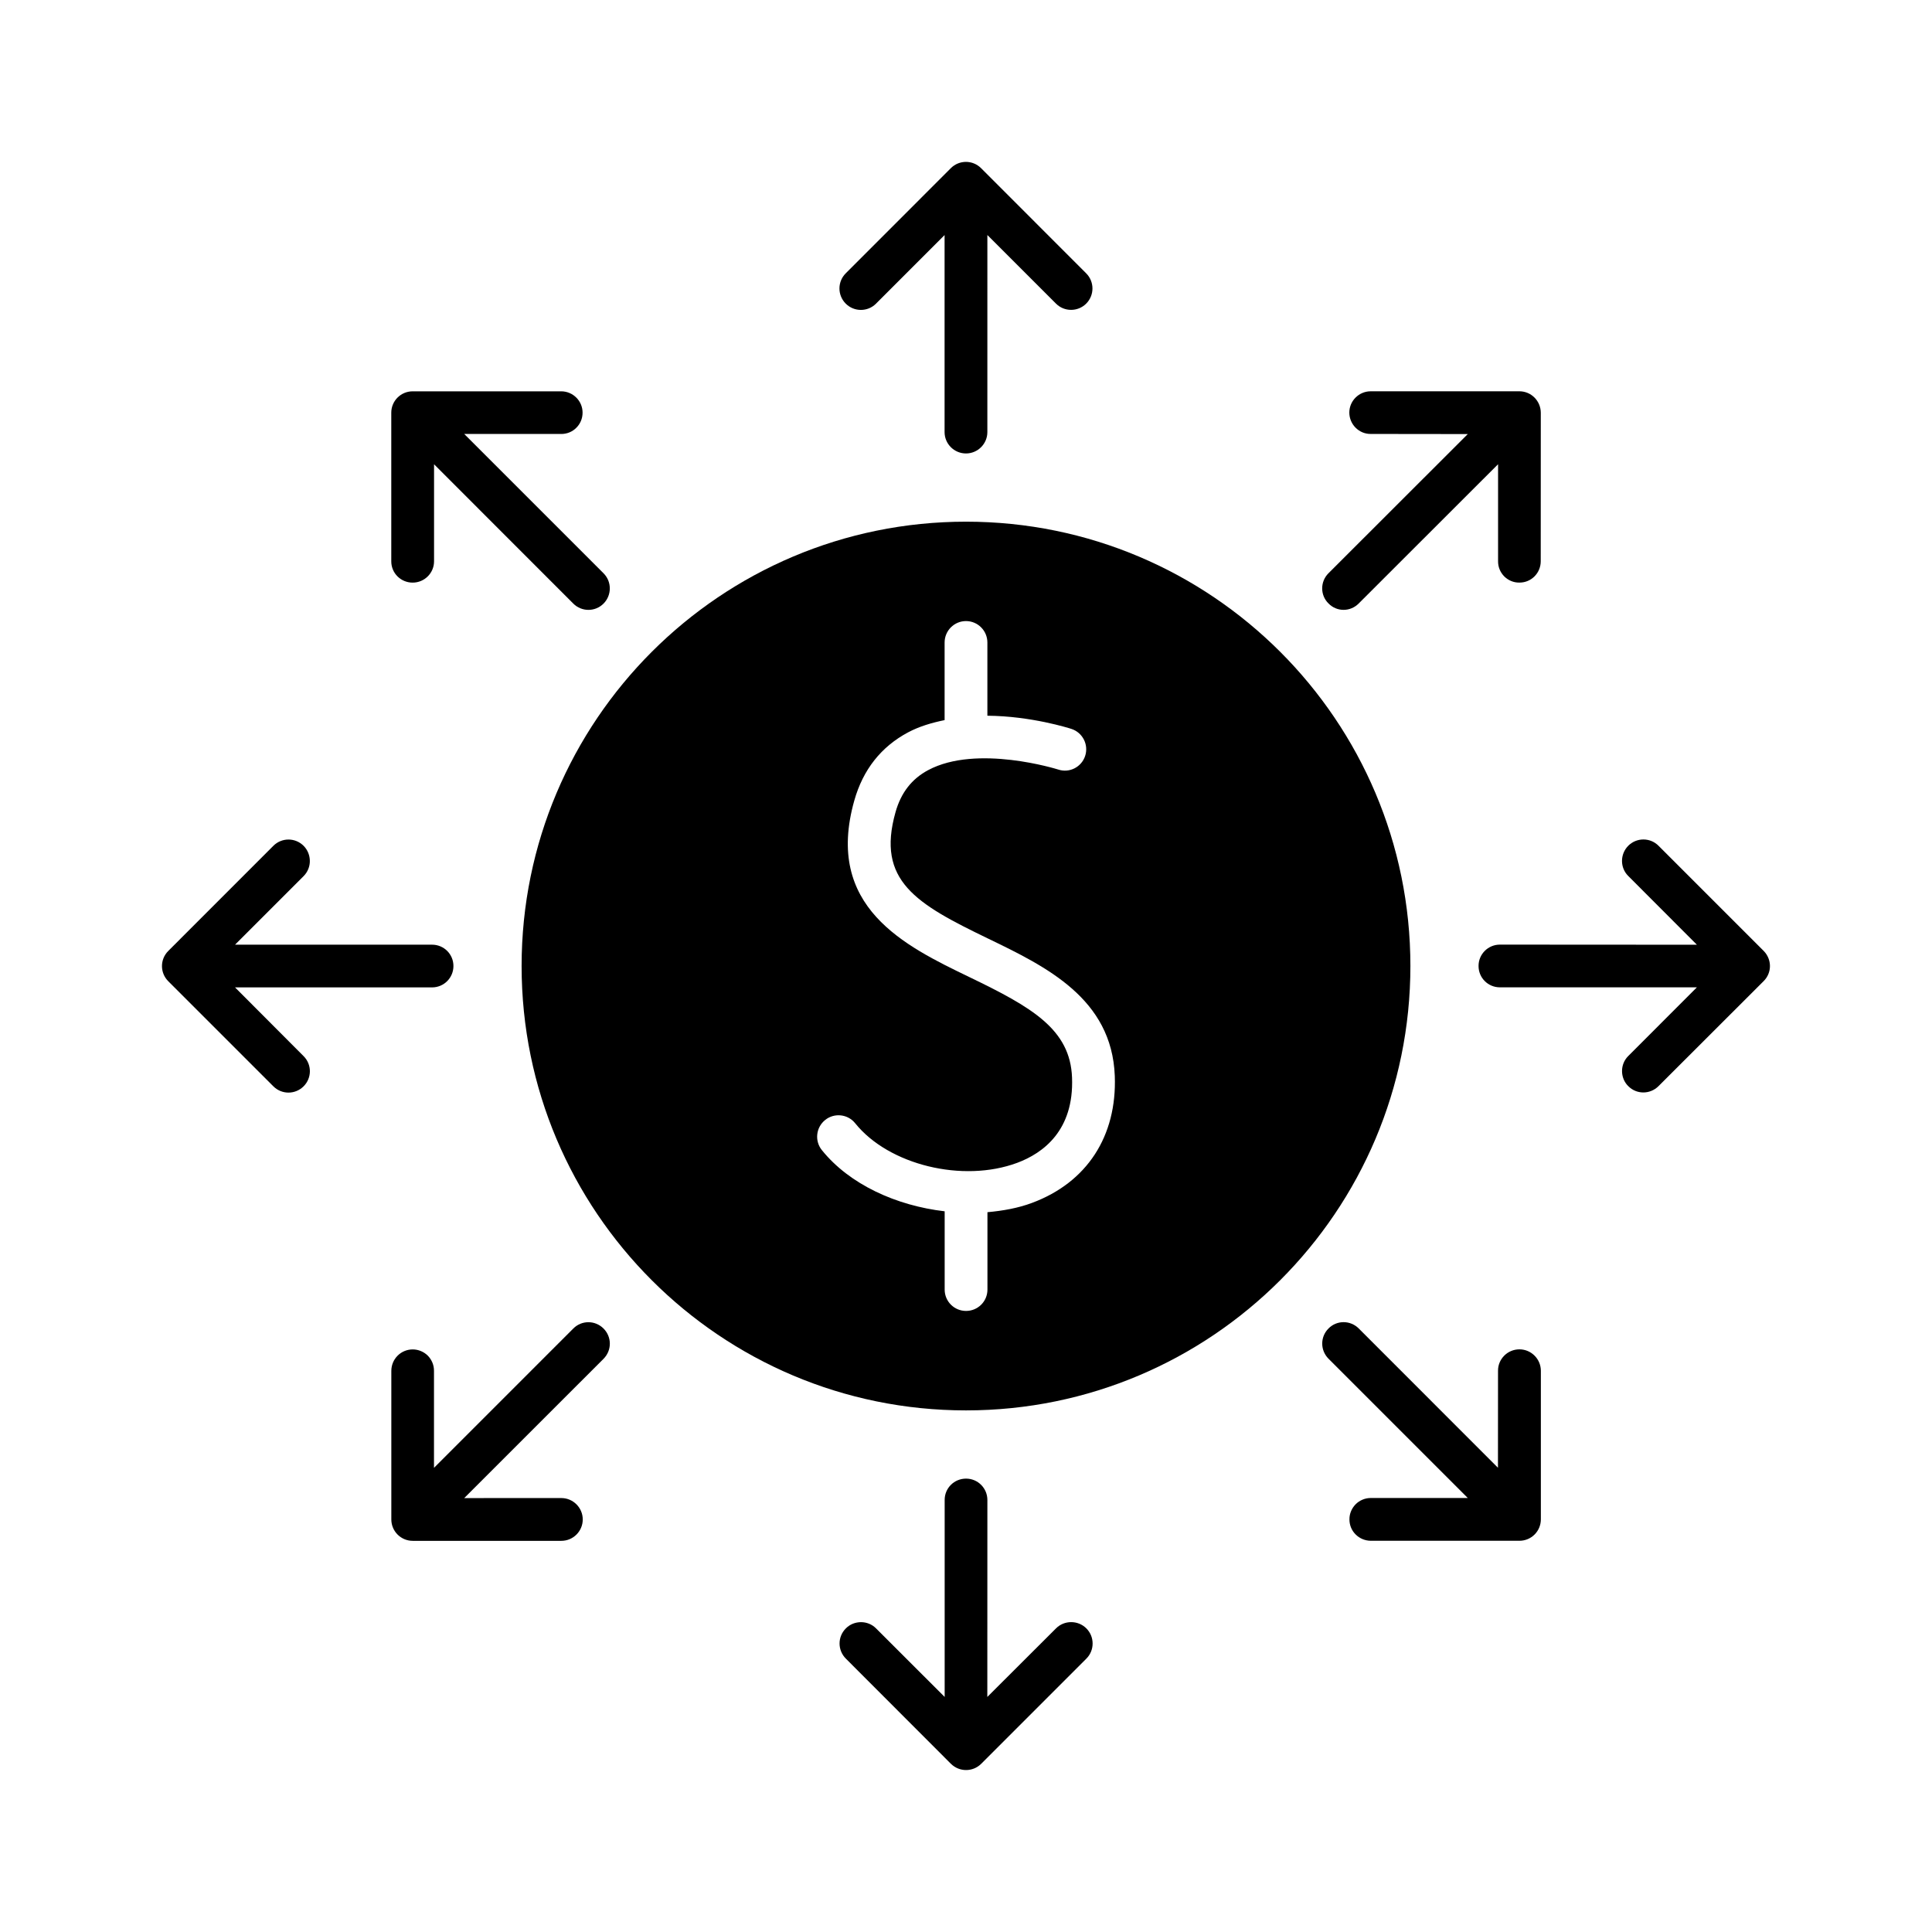 <?xml version="1.0" encoding="UTF-8"?>
<!-- Uploaded to: SVG Repo, www.svgrepo.com, Generator: SVG Repo Mixer Tools -->
<svg fill="#000000" width="800px" height="800px" version="1.1" viewBox="144 144 512 512" xmlns="http://www.w3.org/2000/svg">
 <g>
  <path d="m376.14 224.48 18.184-18.184v52.223c0 3.102 2.535 5.652 5.668 5.652 3.133 0 5.668-2.551 5.668-5.652l0.004-52.238 18.184 18.184c1.102 1.102 2.551 1.652 4 1.652 1.449 0 2.898-0.551 4-1.652 2.219-2.219 2.219-5.809 0-8.031l-27.852-27.867c-2.219-2.219-5.793-2.219-8.016 0l-27.852 27.867c-2.219 2.219-2.219 5.809 0 8.031 2.219 2.219 5.809 2.219 8.012 0.016z"/>
  <path d="m253.36 298.4c3.117 0 5.668-2.519 5.668-5.652v-25.711l36.902 36.922c2.219 2.219 5.809 2.219 8.016 0 2.203-2.219 2.219-5.809 0-8.031l-36.922-36.918h25.711c1.559 0 2.992-0.613 4-1.652 1.023-1.008 1.652-2.426 1.652-4 0-3.117-2.551-5.652-5.668-5.652h-39.359c-3.133 0-5.668 2.535-5.668 5.652v39.391c-0.016 3.133 2.519 5.652 5.668 5.652z"/>
  <path d="m206.29 405.67h52.207c3.148 0 5.668-2.535 5.668-5.668s-2.519-5.652-5.668-5.652h-52.207l18.168-18.168c1.102-1.102 1.668-2.582 1.652-4.016 0-1.434-0.551-2.914-1.652-4.016-2.219-2.219-5.793-2.219-8.016 0l-27.852 27.867c-2.219 2.219-2.219 5.793 0 8.016l27.852 27.852c2.219 2.219 5.793 2.219 8.016 0 2.219-2.219 2.219-5.777 0-7.996z"/>
  <path d="m295.93 496.07-36.918 36.918v-25.695c0.016-1.574-0.629-2.992-1.637-4.031-1.023-1.008-2.457-1.652-4-1.652-3.148 0-5.668 2.551-5.668 5.684v39.375c0 3.133 2.535 5.668 5.668 5.668h39.391c3.117 0 5.668-2.535 5.668-5.668 0-3.117-2.551-5.668-5.668-5.668l-25.742 0.004 36.918-36.902c2.234-2.25 2.219-5.809 0-8.031-2.219-2.223-5.793-2.238-8.012 0z"/>
  <path d="m423.85 575.54-18.199 18.168 0.016-52.191c0-3.148-2.535-5.668-5.652-5.668-3.148 0-5.684 2.519-5.668 5.668v52.191l-18.184-18.168c-1.086-1.102-2.551-1.652-3.984-1.652-1.465 0-2.93 0.551-4.016 1.652-2.234 2.219-2.219 5.793 0 8.016l27.836 27.867c2.234 2.203 5.793 2.219 8.031 0l27.867-27.867c2.203-2.203 2.219-5.793 0-8.016-2.223-2.219-5.859-2.203-8.047 0z"/>
  <path d="m546.66 501.59c-3.133 0-5.684 2.551-5.668 5.652l-0.016 25.727-36.902-36.918c-2.219-2.219-5.809-2.219-7.996 0-2.234 2.219-2.234 5.793 0 8.031l36.902 36.902h-25.711c-1.559 0-2.992 0.645-4 1.652-1.023 1.039-1.668 2.457-1.652 4.016-0.016 3.148 2.535 5.652 5.668 5.668h39.375c3.148 0 5.668-2.519 5.684-5.668v-39.406c-0.02-3.106-2.551-5.656-5.684-5.656z"/>
  <path d="m611.39 396-27.867-27.867c-2.203-2.219-5.793-2.219-8.016 0-2.203 2.219-2.219 5.824 0 8.016l18.184 18.215-52.207-0.031c-3.133 0-5.668 2.551-5.652 5.652-0.016 3.148 2.519 5.668 5.652 5.668h52.207l-18.168 18.184c-1.117 1.102-1.668 2.551-1.668 4 0 1.465 0.551 2.93 1.652 4 2.219 2.25 5.793 2.219 8.016 0l27.867-27.836c2.219-2.207 2.219-5.75 0-8z"/>
  <path d="m504.07 303.93 36.934-36.902v25.711c-0.016 1.574 0.613 2.977 1.637 4.016 1.039 1.023 2.457 1.668 4 1.637 3.148 0.031 5.668-2.519 5.668-5.652l0.016-39.359c-0.016-3.148-2.551-5.684-5.668-5.684h-39.406c-3.117 0-5.668 2.535-5.668 5.652 0.016 3.117 2.551 5.684 5.668 5.652l25.727 0.031-36.934 36.902c-2.207 2.215-2.207 5.82 0.031 7.996 2.188 2.25 5.777 2.25 7.996 0z"/>
  <path d="m400 282.25c-65.039 0-117.77 52.742-117.77 117.75 0 65.039 52.727 117.77 117.77 117.77 65.023 0 117.77-52.742 117.77-117.77s-52.746-117.75-117.77-117.75zm17.523 180.52c-3.746 1.402-7.762 2.109-11.84 2.473v20.516c0 3.133-2.535 5.652-5.668 5.652s-5.668-2.519-5.668-5.652v-20.75c-12.816-1.496-25.207-7.102-32.543-16.215-1.969-2.441-1.574-6.016 0.867-7.981 2.426-1.969 6.016-1.574 7.965 0.867 8.895 11.066 28.527 15.84 42.934 10.484 6.91-2.582 15.066-8.598 14.531-22.578-0.473-12.816-10.598-18.641-27.223-26.656-17.129-8.266-38.445-18.578-30.48-46.777 2.312-8.188 7.102-14.25 14.234-18.059 3.039-1.621 6.344-2.566 9.699-3.258v-20.562c0-3.133 2.535-5.684 5.668-5.684s5.668 2.551 5.668 5.684v19.398c11.617 0.094 21.617 3.289 22.277 3.496 2.977 0.977 4.598 4.172 3.637 7.148-0.961 2.961-4.156 4.613-7.133 3.621-0.203-0.062-21.539-6.769-34.48 0.156-4.359 2.332-7.195 5.984-8.645 11.133-5.133 18.168 5.414 24.277 24.496 33.488 15.398 7.445 32.844 15.887 33.613 36.449 0.586 15.941-7.379 28.191-21.91 33.605z"/>
 </g>
</svg>